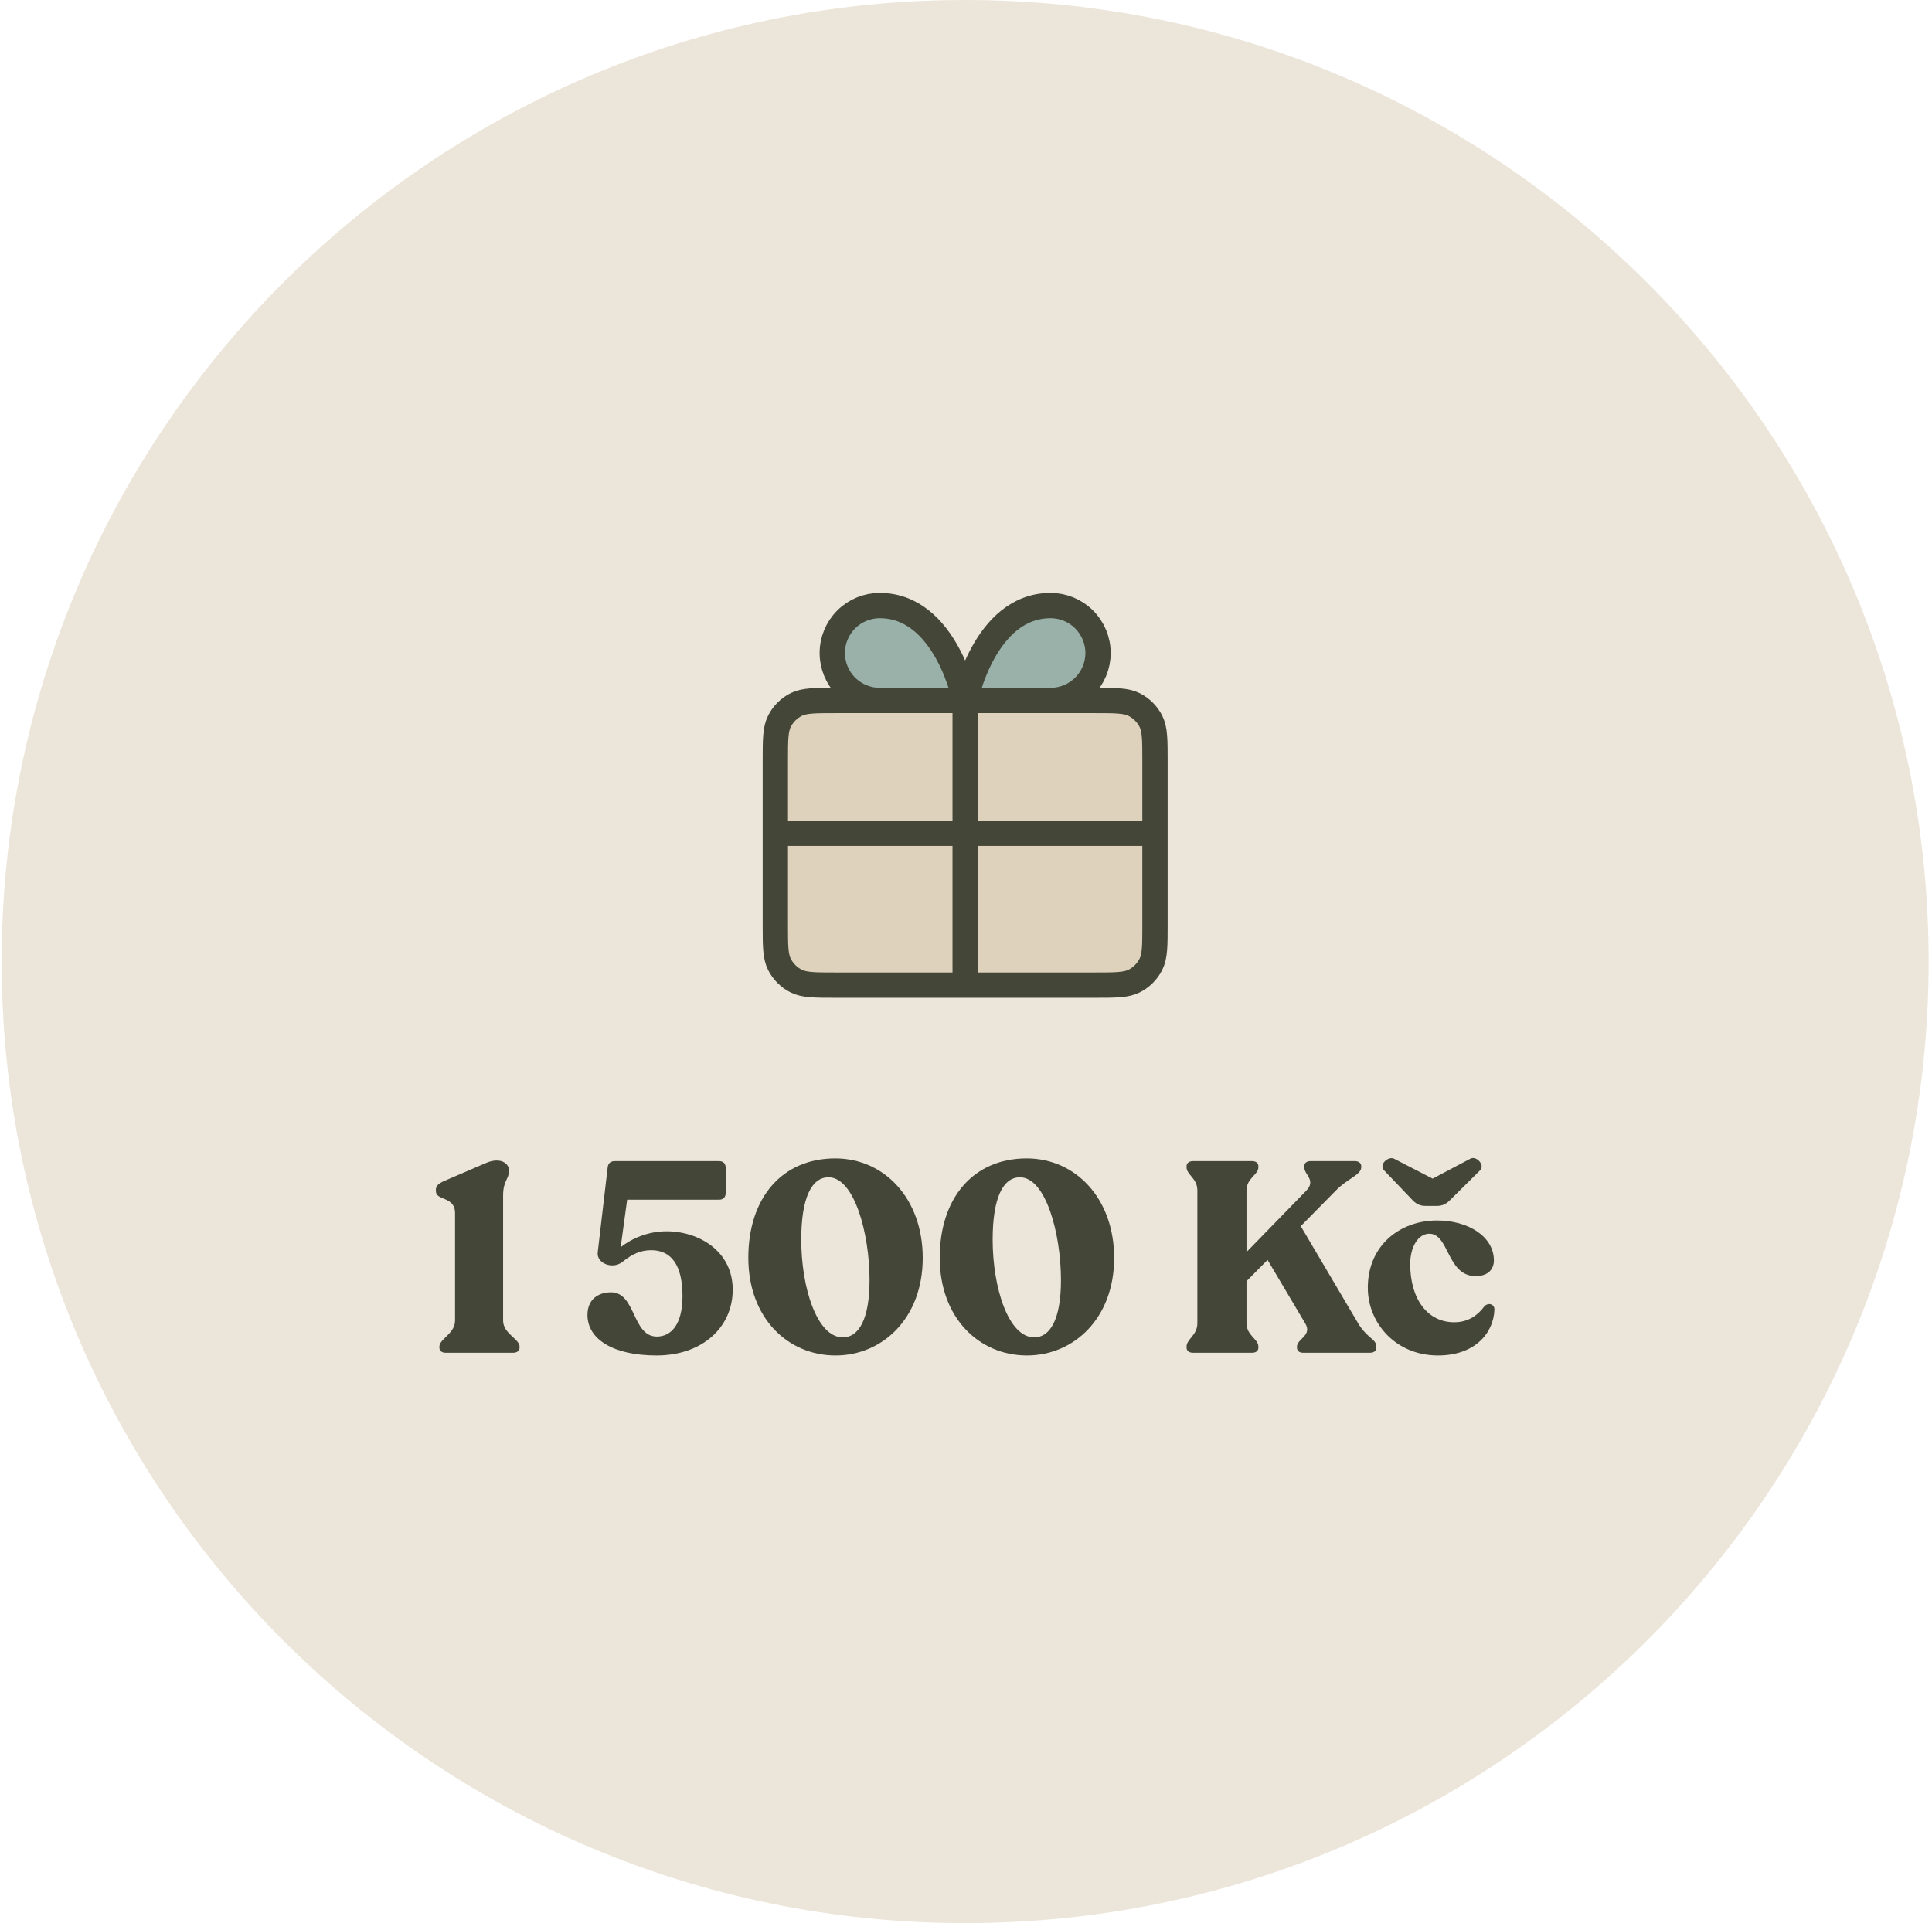 <svg width="229" height="228" viewBox="0 0 229 228" fill="none" xmlns="http://www.w3.org/2000/svg">
<path d="M0.2 114C0.2 51.039 51.44 0 114.4 0C177.36 0 228.6 51.039 228.6 114C228.6 176.96 177.36 228 114.4 228C51.44 228 0.2 176.96 0.2 114Z" fill="#ECE5D9"/>
<path d="M112.8 78.299L107.3 72.799L104.3 71.799L100.3 72.799L98.3 77.299L100.3 81.299L107.3 81.799L119.3 82.299L125.8 81.799L129.3 80.299L129.8 75.799L128.8 72.799H120.3L116.3 78.299H112.8Z" fill="#99B1A9"/>
<rect x="92.8" y="83.299" width="43" height="34" fill="#DED2BD"/>
<path d="M114.4 83.049H104.275C102.783 83.049 101.352 82.456 100.297 81.401C99.243 80.346 98.65 78.915 98.65 77.424C98.65 75.932 99.243 74.501 100.297 73.446C101.352 72.391 102.783 71.799 104.275 71.799C112.15 71.799 114.4 83.049 114.4 83.049ZM114.4 83.049H124.525C126.017 83.049 127.447 82.456 128.502 81.401C129.557 80.346 130.15 78.915 130.15 77.424C130.15 75.932 129.557 74.501 128.502 73.446C127.447 72.391 126.017 71.799 124.525 71.799C116.65 71.799 114.4 83.049 114.4 83.049ZM114.4 83.049L114.4 116.798M91.9 98.799H136.9M91.9 90.249L91.9 109.598C91.9 112.119 91.9 113.379 92.39 114.341C92.822 115.188 93.51 115.877 94.357 116.308C95.32 116.798 96.58 116.798 99.1 116.798L129.7 116.798C132.22 116.798 133.48 116.798 134.443 116.308C135.29 115.877 135.978 115.188 136.409 114.341C136.9 113.379 136.9 112.119 136.9 109.598V90.249C136.9 87.728 136.9 86.468 136.409 85.505C135.978 84.659 135.29 83.97 134.443 83.539C133.48 83.049 132.22 83.049 129.7 83.049L99.1 83.049C96.58 83.049 95.32 83.049 94.357 83.539C93.51 83.97 92.822 84.659 92.39 85.505C91.9 86.468 91.9 87.728 91.9 90.249Z" stroke="#444638" stroke-width="3" stroke-linecap="round" stroke-linejoin="round"/>
<path d="M52.849 160.382C52.369 160.382 52.081 160.158 52.081 159.774V159.646C52.081 158.75 53.937 158.11 53.937 156.574V143.838C53.937 141.79 51.665 142.398 51.665 141.214V141.054C51.665 140.606 51.985 140.318 52.625 140.03L57.681 137.854C59.313 137.182 60.337 137.918 60.337 138.782C60.337 139.838 59.633 139.934 59.633 141.758V156.574C59.633 158.11 61.585 158.75 61.585 159.646V159.774C61.585 160.158 61.265 160.382 60.817 160.382H52.849Z" fill="#444638"/>
<path d="M79.008 145.982C82.816 145.982 86.848 148.318 86.848 152.894C86.848 157.406 83.2 160.702 77.824 160.702C72.64 160.702 69.632 158.75 69.632 155.902C69.632 153.918 71.072 153.214 72.416 153.214C75.392 153.214 74.912 158.462 77.856 158.462C79.488 158.462 80.896 157.118 80.896 153.662C80.896 150.014 79.584 148.222 77.184 148.222C75.904 148.222 74.912 148.702 73.792 149.598C72.64 150.558 70.688 149.79 70.848 148.478L72.032 138.366C72.096 137.886 72.416 137.662 72.896 137.662H85.216C85.728 137.662 86.016 137.95 86.016 138.462V141.438C86.016 141.95 85.728 142.238 85.216 142.238H74.336L73.568 147.87C74.848 146.846 76.8 145.982 79.008 145.982Z" fill="#444638"/>
<path d="M99.035 160.702C93.371 160.702 88.699 156.254 88.699 149.118C88.699 142.014 92.699 137.342 99.003 137.342C104.795 137.342 109.371 142.078 109.371 149.15C109.371 156.318 104.571 160.702 99.035 160.702ZM99.899 158.558C101.787 158.558 103.067 156.414 103.067 151.774C103.067 146.27 101.275 139.582 98.203 139.582C96.219 139.582 94.971 141.982 94.971 146.974C94.971 152.638 96.827 158.558 99.899 158.558Z" fill="#444638"/>
<path d="M121.723 160.702C116.059 160.702 111.387 156.254 111.387 149.118C111.387 142.014 115.387 137.342 121.691 137.342C127.483 137.342 132.059 142.078 132.059 149.15C132.059 156.318 127.259 160.702 121.723 160.702ZM122.587 158.558C124.475 158.558 125.755 156.414 125.755 151.774C125.755 146.27 123.963 139.582 120.891 139.582C118.907 139.582 117.659 141.982 117.659 146.974C117.659 152.638 119.515 158.558 122.587 158.558Z" fill="#444638"/>
<path d="M160.963 156.862C162.019 158.654 163.139 158.75 163.139 159.646V159.774C163.139 160.158 162.851 160.382 162.371 160.382H154.467C154.019 160.382 153.731 160.158 153.731 159.774V159.646C153.731 158.75 155.555 158.334 154.723 156.926L150.243 149.374L147.747 151.902V156.862C147.747 158.334 149.155 158.75 149.155 159.646V159.774C149.155 160.158 148.867 160.382 148.387 160.382H141.411C140.963 160.382 140.643 160.158 140.643 159.774V159.646C140.643 158.75 141.923 158.334 141.923 156.862V141.15C141.923 139.678 140.643 139.294 140.643 138.398V138.27C140.643 137.886 140.963 137.662 141.411 137.662H148.387C148.867 137.662 149.155 137.886 149.155 138.27V138.398C149.155 139.294 147.747 139.678 147.747 141.15V148.446L154.819 141.182C156.035 139.934 154.595 139.294 154.595 138.398V138.27C154.595 137.886 154.883 137.662 155.363 137.662H160.579C161.027 137.662 161.347 137.886 161.347 138.27V138.398C161.347 139.294 159.683 139.742 158.307 141.182L154.179 145.374L160.963 156.862Z" fill="#444638"/>
<path d="M167.471 142.334L164.047 138.75C163.407 138.046 164.559 137.054 165.231 137.374L169.807 139.742L174.287 137.374C175.023 136.99 176.047 138.174 175.439 138.75L171.791 142.366C171.311 142.814 170.895 142.974 170.287 142.974H169.007C168.399 142.974 167.951 142.814 167.471 142.334ZM175.919 154.91C176.335 154.398 177.135 154.558 177.135 155.262C177.039 158.046 174.831 160.702 170.447 160.702C165.423 160.702 162.127 156.862 162.127 152.67C162.127 147.678 165.903 144.734 170.255 144.702C173.999 144.67 177.071 146.59 177.071 149.438C177.071 150.398 176.463 151.358 174.735 151.294C171.471 151.102 171.759 146.238 169.391 146.27C168.047 146.302 167.151 147.902 167.151 149.854C167.151 154.014 169.199 156.766 172.367 156.766C174.159 156.766 175.247 155.806 175.919 154.91Z" fill="#444638"/>
</svg>
